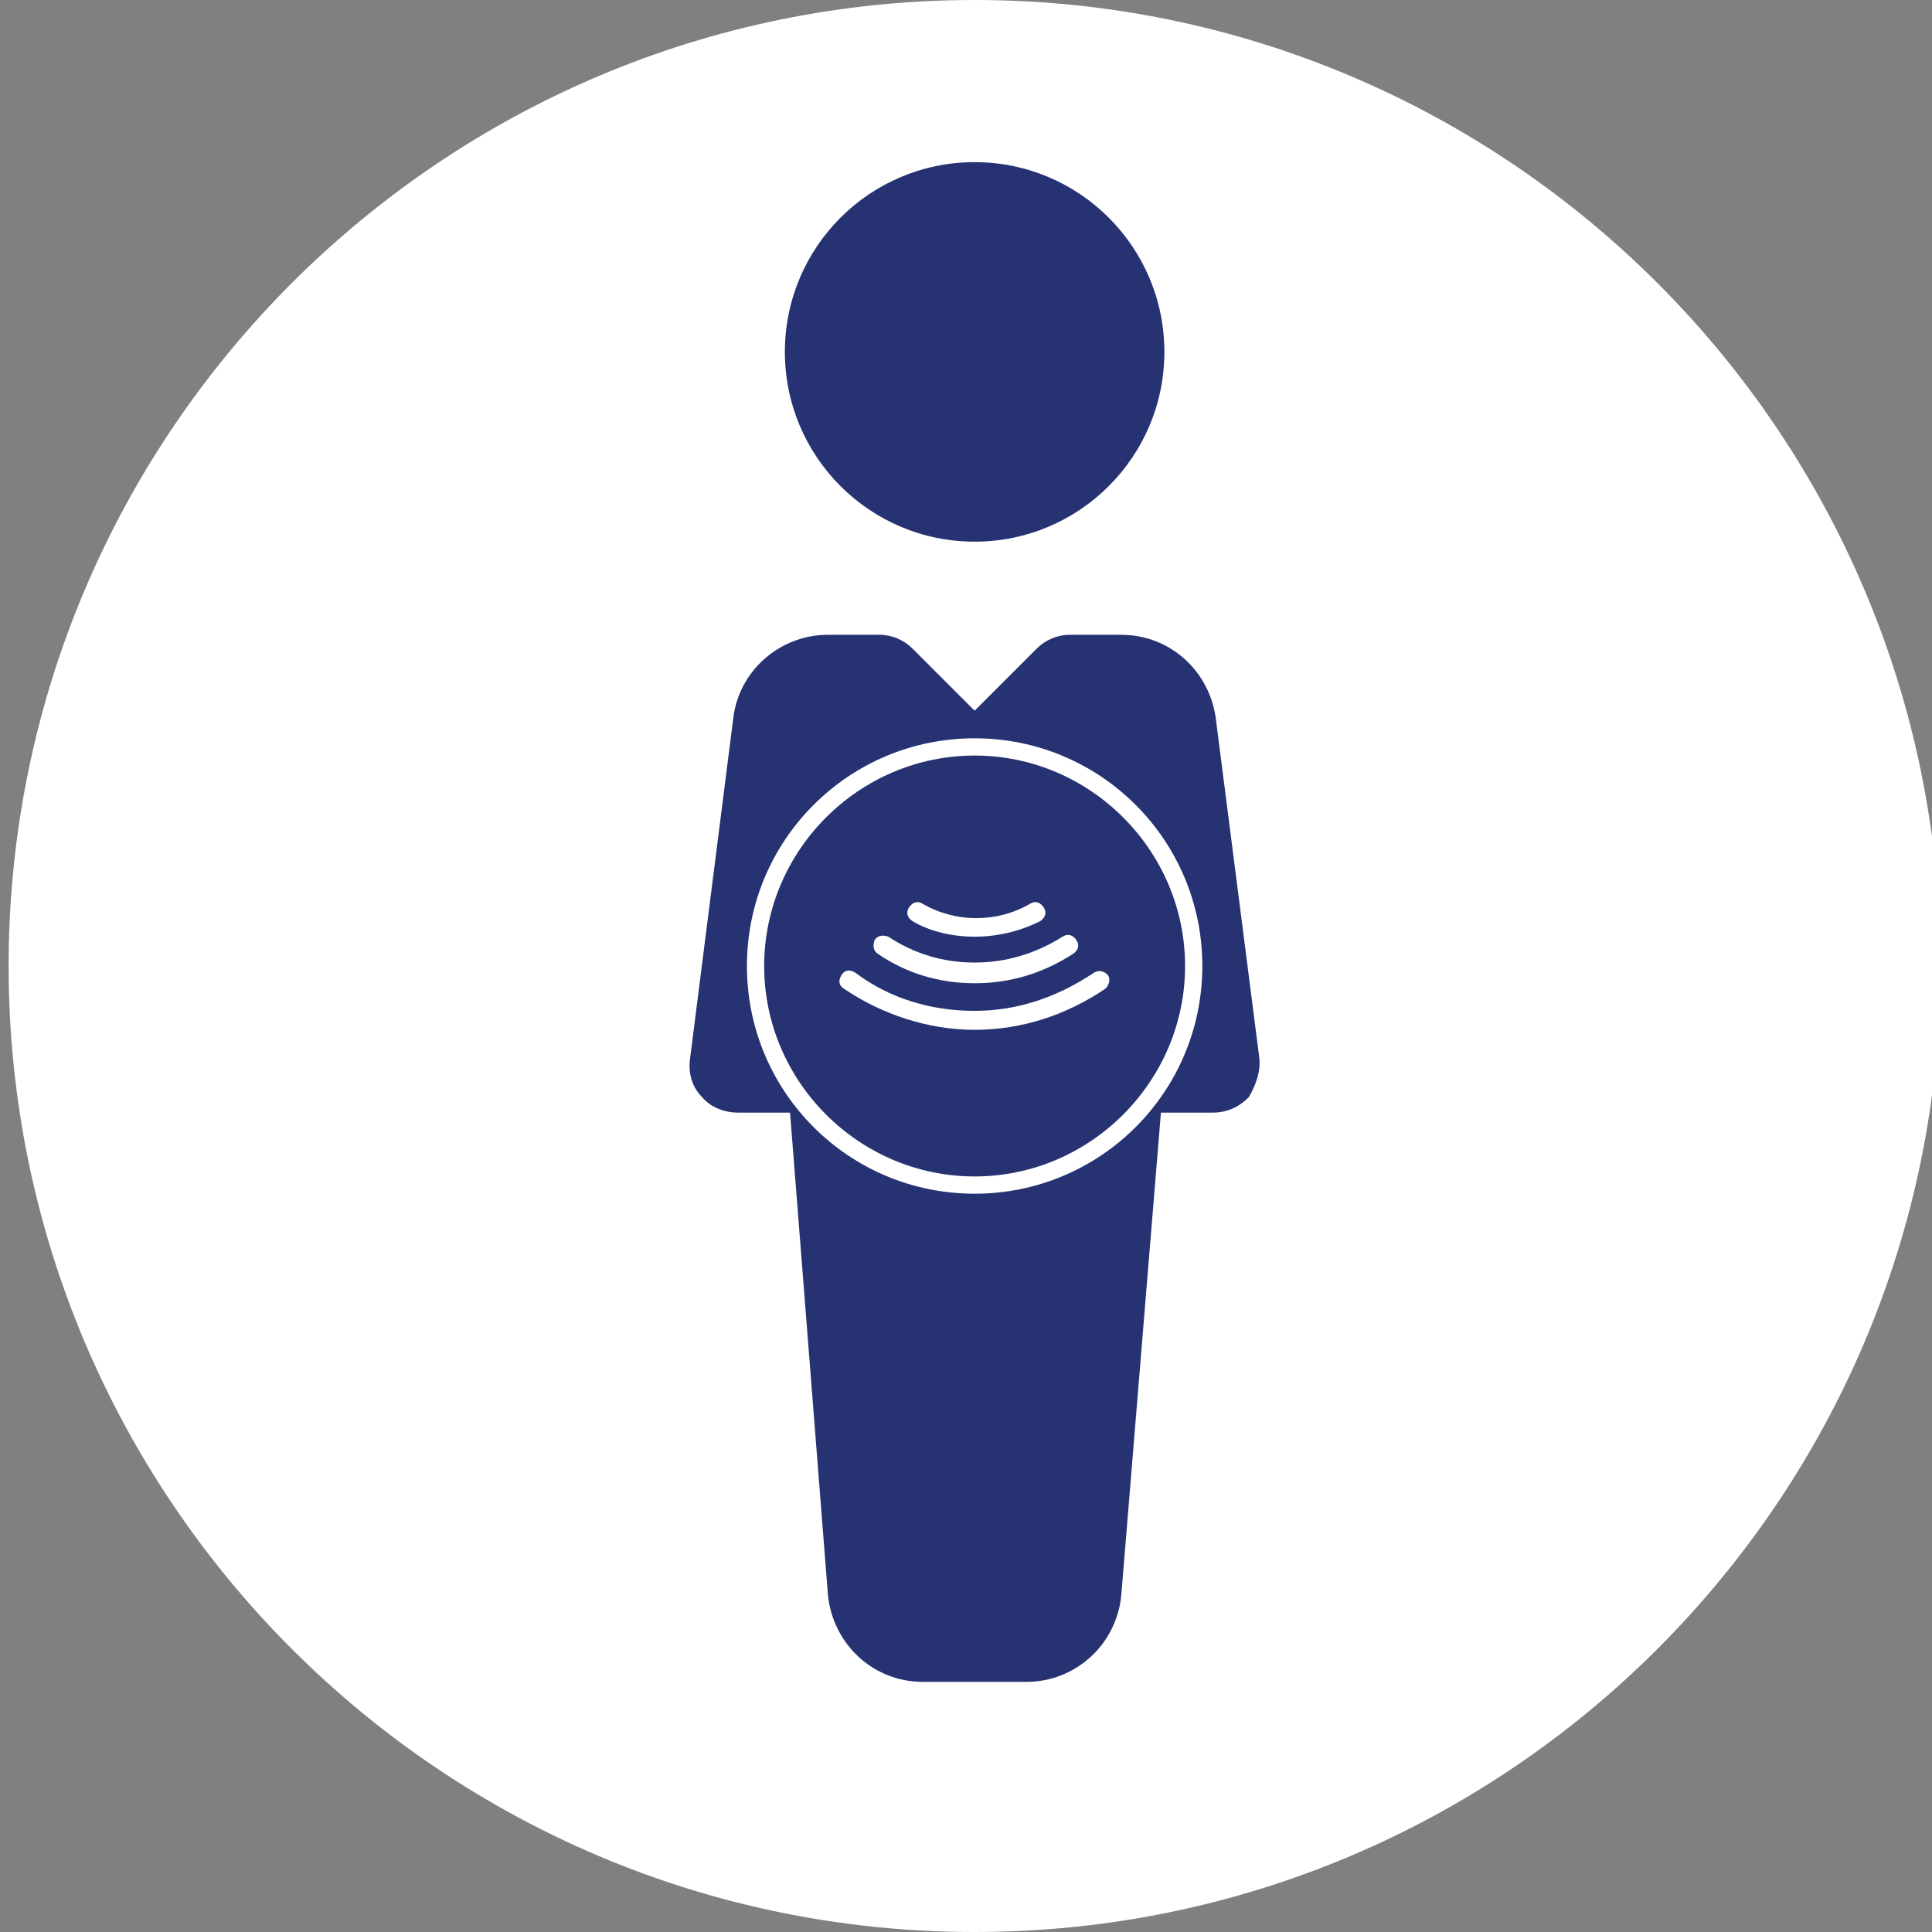 <?xml version="1.0" encoding="utf-8"?>
<!-- Generator: Adobe Illustrator 24.0.2, SVG Export Plug-In . SVG Version: 6.00 Build 0)  -->
<svg version="1.1" id="Ebene_1" xmlns="http://www.w3.org/2000/svg" xmlns:xlink="http://www.w3.org/1999/xlink" x="0px" y="0px"
	 viewBox="0 0 112 112" style="enable-background:new 0 0 112 112;" xml:space="preserve">
<rect x="0" y="0" width="112" height="112" fill="#808080" stroke="none"/>
<style type="text/css">
	.st0{fill:#FFFFFF;}
	.st1{fill:#263272;}
</style>
<title>Zeichenfläche 1 Kopie 2</title>
<g>
	<path class="st0" d="M56.5,112c30.9,0,56-25.1,56-56S87.4,0,56.5,0s-56,25.1-56,56S25.6,112,56.5,112"/>
	<g>
		<g>
			<path class="st1" d="M73,61.3l-2.5-19.5c-0.3-2.8-2.6-5-5.5-5h-3c-0.7,0-1.4,0.3-1.9,0.8l-3.6,3.6l-3.6-3.6
				c-0.5-0.5-1.2-0.8-1.9-0.8h-3c-2.8,0-5.2,2.1-5.5,4.9L40,61.4c-0.1,0.8,0.1,1.6,0.7,2.2c0.5,0.6,1.3,0.9,2.1,0.9h3L48,92.5
				c0.3,2.8,2.6,5,5.5,5h6c2.8,0,5.2-2.1,5.5-5l2.3-28h3c0.8,0,1.5-0.3,2.1-0.9C72.8,62.9,73.1,62.1,73,61.3z"/>
		</g>
	</g>
	<g>
		<g>
			<circle class="st1" cx="56.5" cy="20.4" r="11"/>
		</g>
	</g>
	<g>
		<g>
			<g>
				<path class="st0" d="M56.5,69.2c-7.3,0-13.2-5.9-13.2-13.2c0-7.3,5.9-13.2,13.2-13.2c7.3,0,13.2,5.9,13.2,13.2
					C69.7,63.3,63.8,69.2,56.5,69.2z M56.5,43.8c-6.7,0-12.2,5.5-12.2,12.2s5.5,12.2,12.2,12.2S68.7,62.7,68.7,56
					S63.2,43.8,56.5,43.8z"/>
			</g>
		</g>
	</g>
	<g>
		<g>
			<path class="st0" d="M56.5,54.3c-1.3,0-2.6-0.3-3.6-0.9c-0.3-0.2-0.4-0.5-0.2-0.8c0.2-0.3,0.5-0.4,0.8-0.2c1.9,1.1,4.3,1.1,6.2,0
				c0.3-0.2,0.6-0.1,0.8,0.2c0.2,0.3,0.1,0.6-0.2,0.8C59.1,54,57.8,54.3,56.5,54.3z"/>
		</g>
		<g>
			<path class="st0" d="M56.5,57c-2.1,0-4-0.6-5.6-1.7c-0.3-0.2-0.3-0.5-0.2-0.8c0.2-0.3,0.5-0.3,0.8-0.2c1.5,1,3.2,1.5,5,1.5
				c1.8,0,3.5-0.5,5.1-1.5c0.3-0.2,0.6-0.1,0.8,0.2c0.2,0.3,0.1,0.6-0.2,0.8C60.5,56.4,58.6,57,56.5,57z"/>
		</g>
		<g>
			<path class="st0" d="M56.5,59.7c-2.7,0-5.4-0.9-7.6-2.4c-0.3-0.2-0.3-0.5-0.1-0.8c0.2-0.3,0.5-0.3,0.8-0.1c2,1.5,4.4,2.2,6.9,2.2
				s4.8-0.8,6.9-2.2c0.3-0.2,0.6-0.1,0.8,0.1s0.1,0.6-0.1,0.8C61.9,58.8,59.3,59.7,56.5,59.7z"/>
		</g>
	</g>
</g>
</svg>
